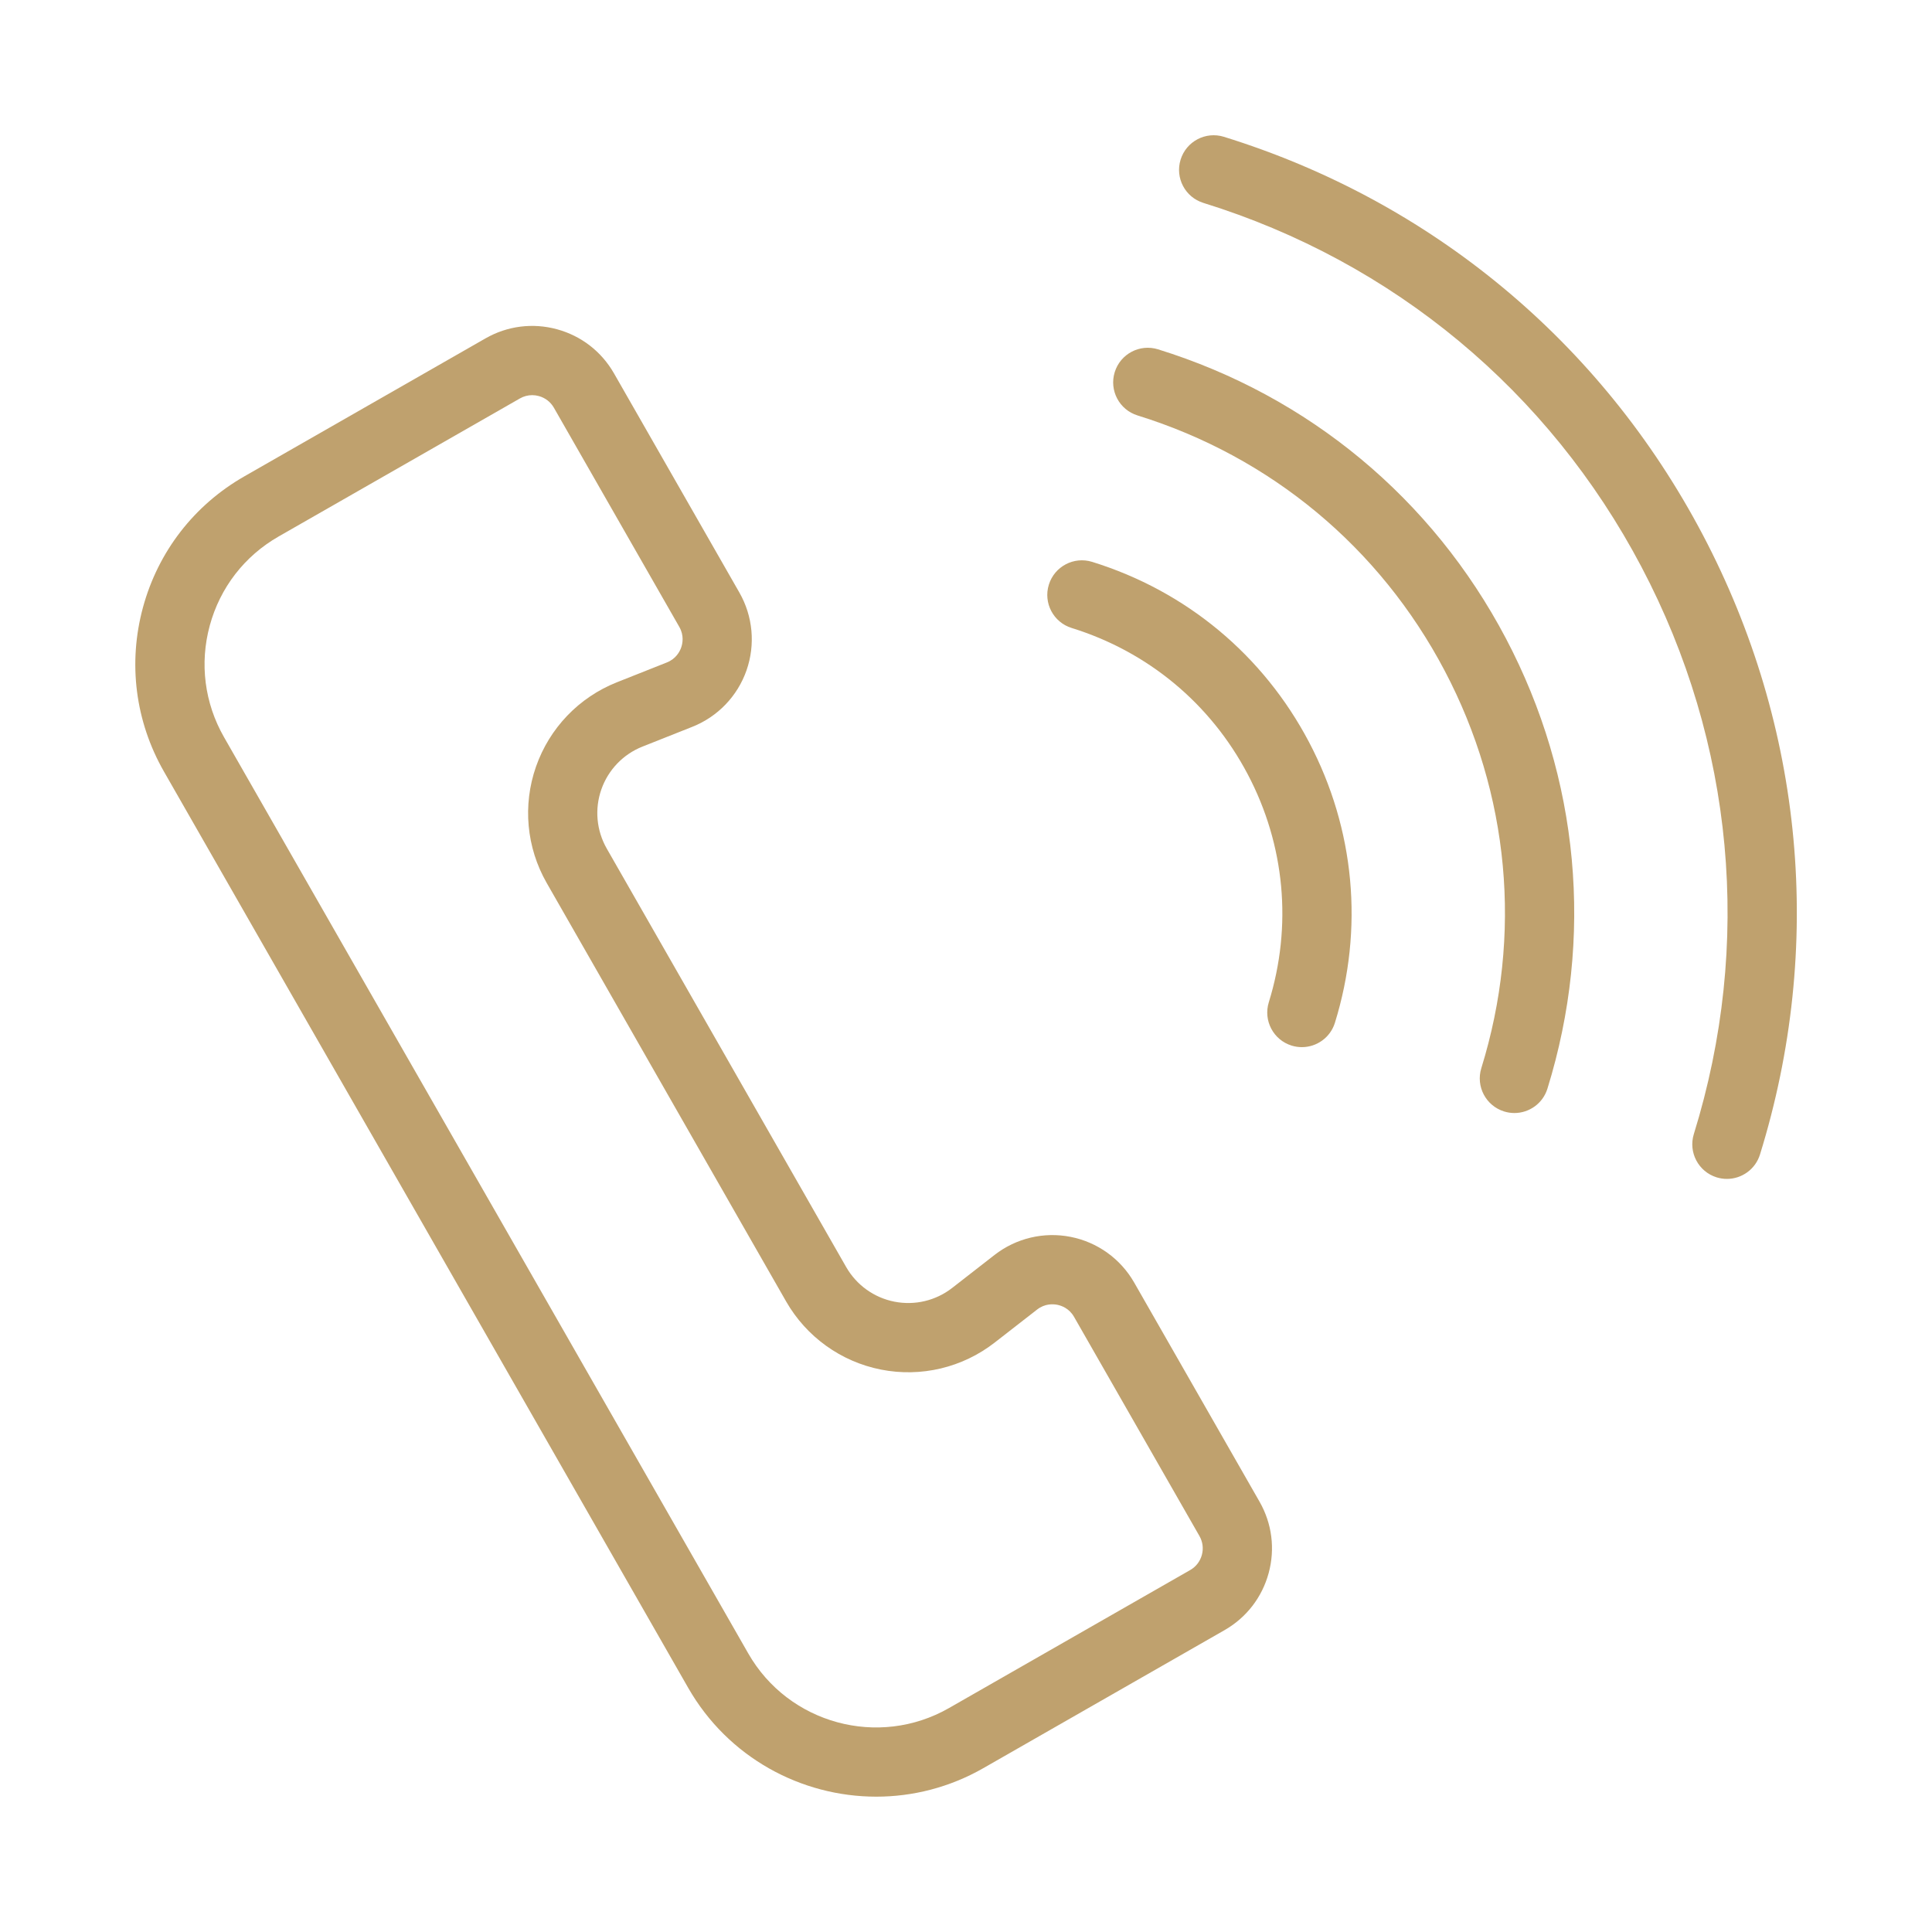 <?xml version="1.0" encoding="UTF-8"?>
<svg xmlns="http://www.w3.org/2000/svg" width="100" height="100" viewBox="0 0 100 100" fill="none">
  <path d="M45.357 92.995C41.468 92.995 37.685 90.97 35.62 87.361L8.486 39.936C7.001 37.34 6.616 34.322 7.401 31.436C8.186 28.55 10.048 26.143 12.644 24.658L25.128 17.515C26.259 16.868 27.573 16.701 28.829 17.042C30.085 17.384 31.133 18.195 31.78 19.325L38.269 30.668C38.971 31.895 39.106 33.364 38.639 34.699C38.172 36.033 37.15 37.097 35.836 37.619L33.253 38.644C32.255 39.04 31.48 39.848 31.125 40.862C30.77 41.875 30.873 42.991 31.406 43.923L43.797 65.581C44.331 66.513 45.24 67.167 46.294 67.374C47.347 67.582 48.437 67.323 49.285 66.663L51.477 64.956C52.593 64.088 54.028 63.746 55.415 64.02C56.802 64.293 58 65.154 58.703 66.381L65.192 77.724C65.839 78.854 66.007 80.169 65.665 81.425C65.323 82.681 64.512 83.729 63.382 84.376L50.898 91.519C49.149 92.519 47.24 92.995 45.357 92.995ZM27.547 20.453C27.325 20.453 27.106 20.511 26.908 20.625L14.424 27.767C12.658 28.777 11.392 30.414 10.858 32.377C10.324 34.339 10.586 36.392 11.596 38.157L38.73 85.582C40.814 89.225 45.475 90.494 49.119 88.409L61.603 81.266C61.903 81.095 62.117 80.817 62.208 80.484C62.299 80.151 62.254 79.803 62.083 79.504L55.593 68.161C55.339 67.716 54.938 67.578 54.722 67.535C54.506 67.493 54.083 67.468 53.679 67.783L51.486 69.49C49.819 70.789 47.674 71.299 45.601 70.89C43.528 70.481 41.737 69.194 40.688 67.36L28.297 45.702C27.247 43.868 27.046 41.673 27.744 39.679C28.442 37.684 29.968 36.093 31.932 35.314L34.515 34.289C34.992 34.1 35.185 33.723 35.258 33.515C35.331 33.307 35.415 32.892 35.16 32.447L28.67 21.105C28.499 20.805 28.221 20.59 27.889 20.5C27.776 20.469 27.661 20.453 27.547 20.453Z" fill="#BFA16E"></path>
  <path d="M67.385 54.2C67.209 54.2 67.03 54.174 66.854 54.12C65.909 53.827 65.38 52.823 65.673 51.878C66.897 47.928 66.511 43.737 64.583 40.078C62.656 36.418 59.419 33.729 55.468 32.504C54.523 32.211 53.995 31.208 54.288 30.263C54.581 29.318 55.583 28.789 56.529 29.082C61.394 30.59 65.38 33.902 67.753 38.408C70.126 42.914 70.603 48.075 69.095 52.939C68.857 53.707 68.149 54.2 67.385 54.2Z" fill="#BFA16E"></path>
  <path d="M78.385 57.61C78.209 57.61 78.03 57.584 77.854 57.529C76.909 57.236 76.38 56.233 76.673 55.288C78.808 48.399 78.133 41.091 74.773 34.71C71.412 28.329 65.767 23.639 58.878 21.503C57.933 21.21 57.405 20.206 57.698 19.262C57.991 18.317 58.993 17.788 59.939 18.081C67.742 20.5 74.136 25.812 77.943 33.04C81.75 40.268 82.514 48.545 80.095 56.348C79.857 57.117 79.149 57.61 78.385 57.61Z" fill="#BFA16E"></path>
  <path d="M89.385 61.02C89.21 61.02 89.031 60.994 88.854 60.94C87.909 60.646 87.38 59.643 87.673 58.698C90.72 48.871 89.757 38.446 84.962 29.343C80.168 20.24 72.115 13.55 62.288 10.503C61.343 10.21 60.815 9.207 61.108 8.262C61.401 7.317 62.404 6.788 63.349 7.081C74.09 10.411 82.892 17.724 88.132 27.674C93.373 37.623 94.425 49.018 91.096 59.759C90.857 60.527 90.149 61.02 89.385 61.02Z" fill="#BFA16E"></path>
</svg>
